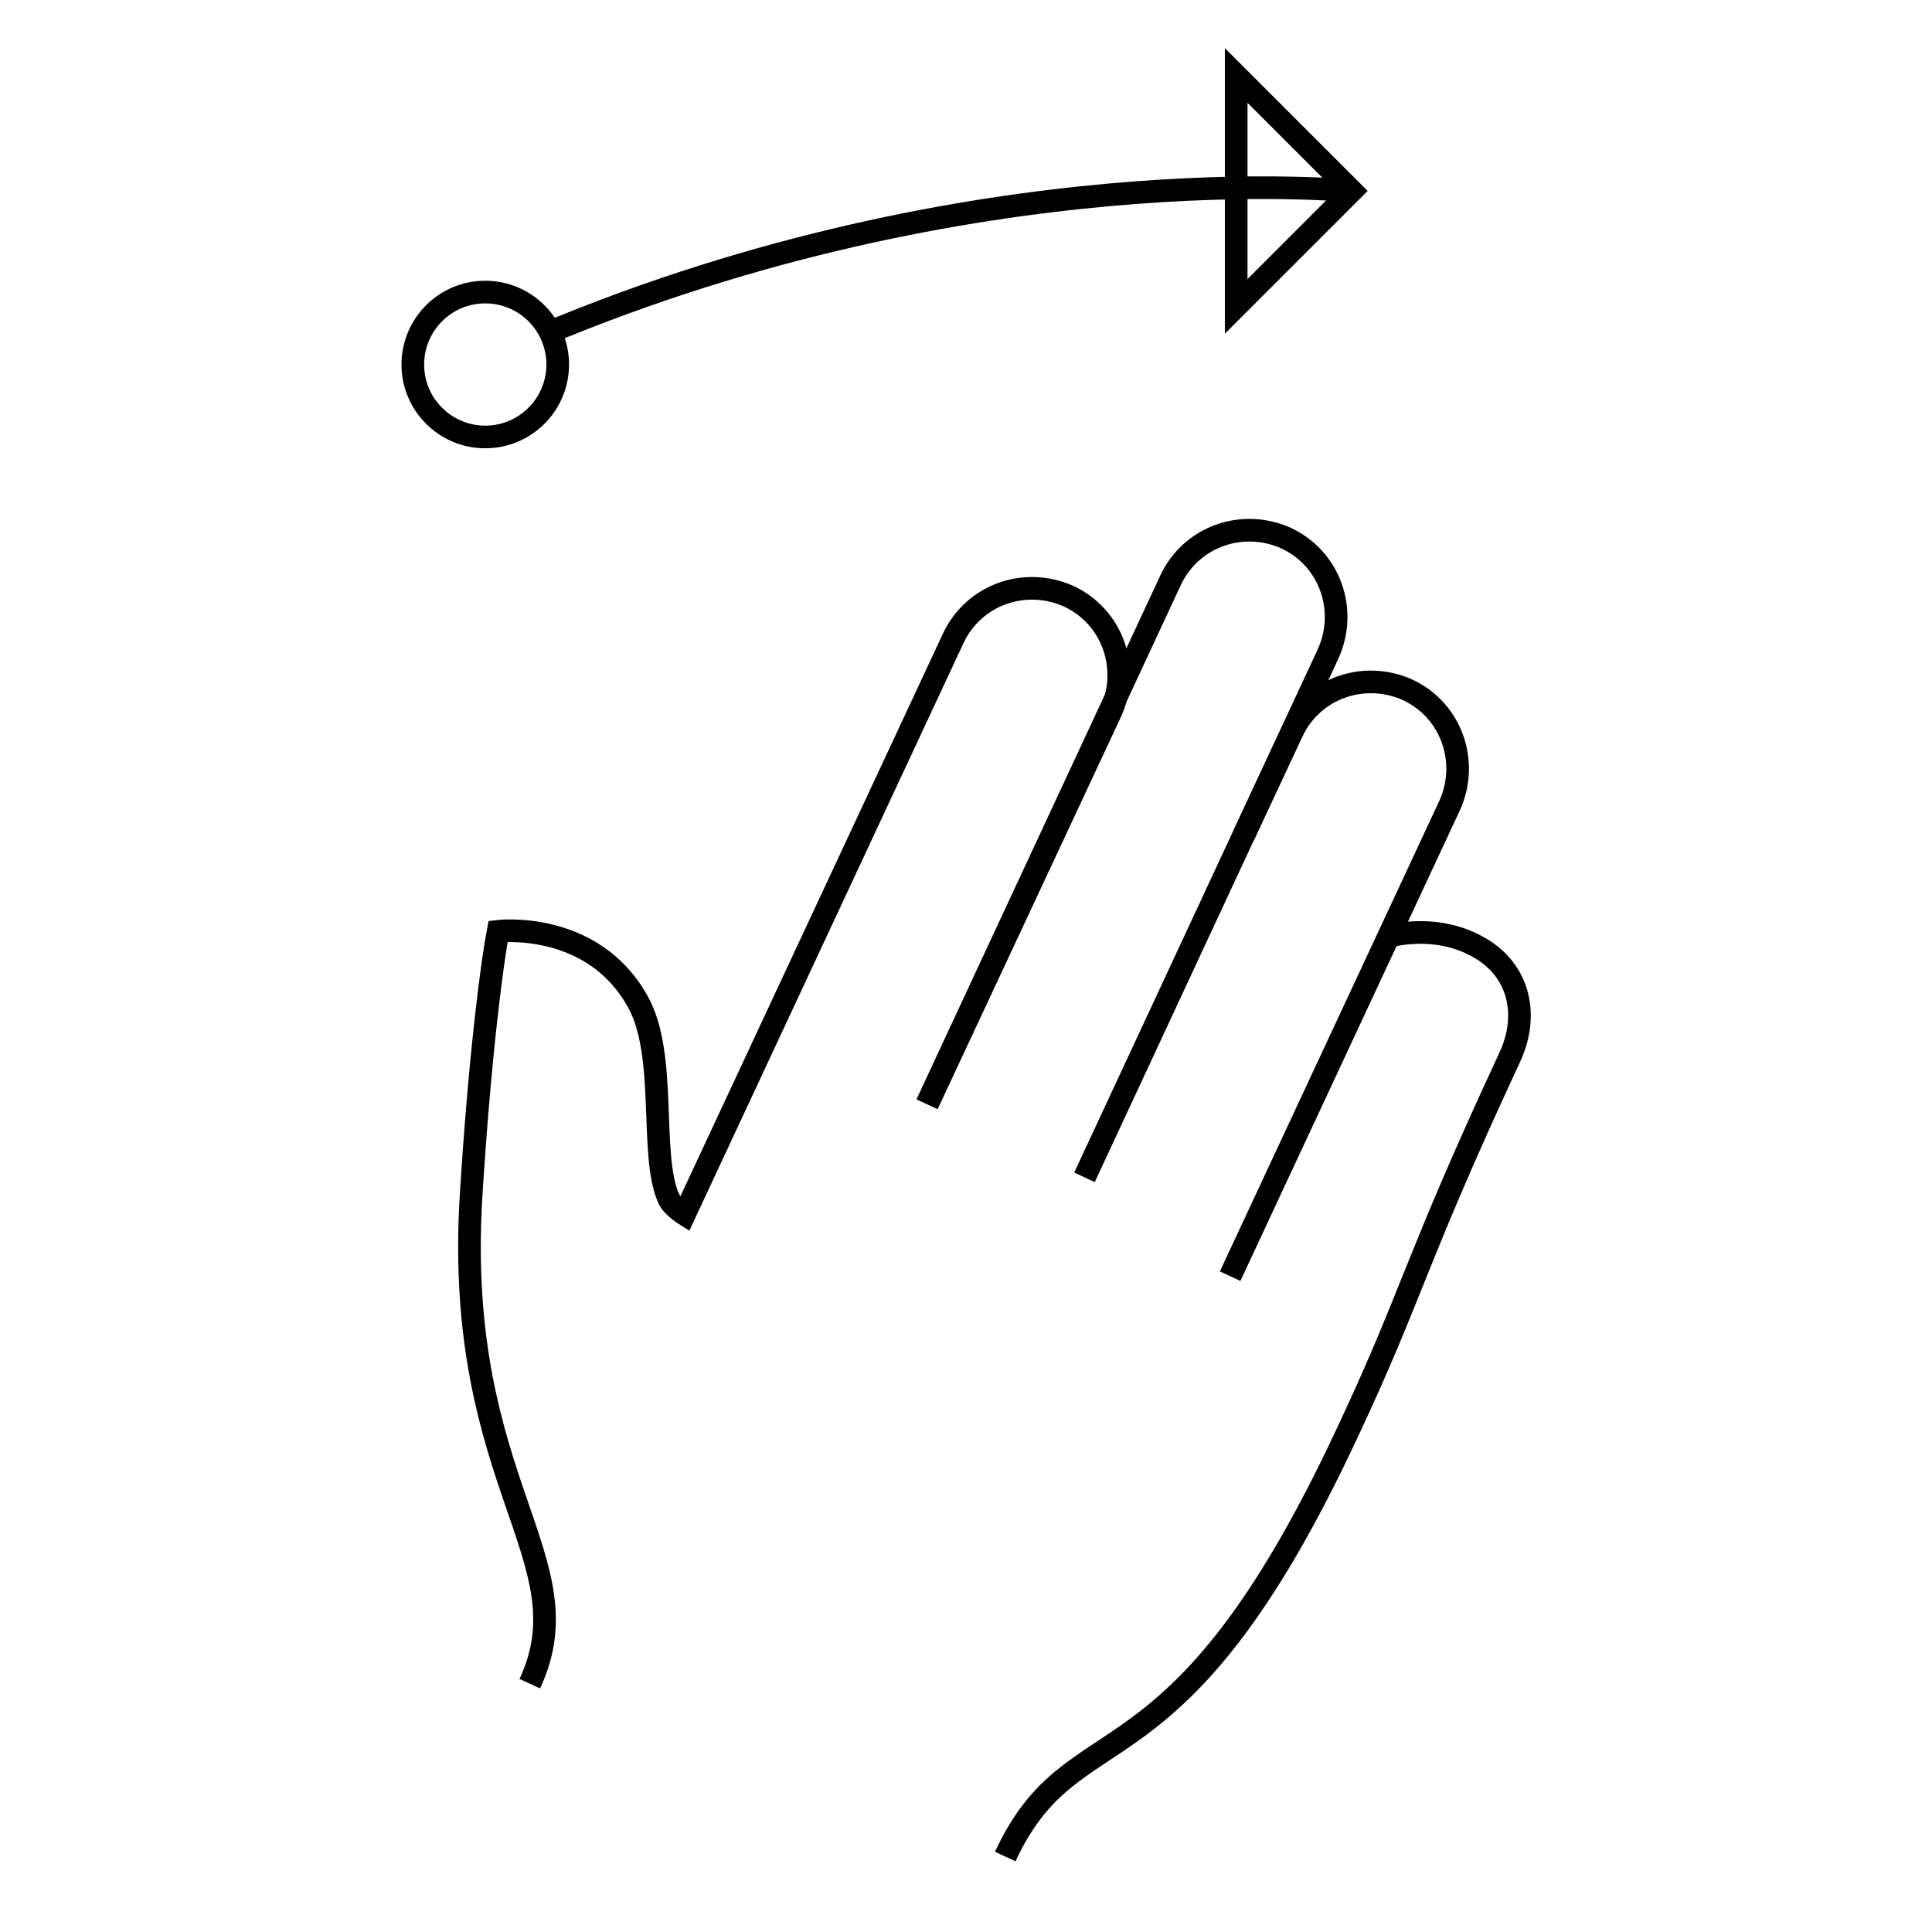 <?xml version="1.0" encoding="utf-8"?>
<!-- Svg Vector Icons : http://www.onlinewebfonts.com/icon -->
<!DOCTYPE svg PUBLIC "-//W3C//DTD SVG 1.1//EN" "http://www.w3.org/Graphics/SVG/1.1/DTD/svg11.dtd">
<svg version="1.1" xmlns="http://www.w3.org/2000/svg" xmlns:xlink="http://www.w3.org/1999/xlink" x="0px" y="0px" viewBox="0 0 256 256" enable-background="new 0 0 256 256" xml:space="preserve">
<g><g><path stroke-width="3" fill-opacity="0" stroke="#000000"  d="M122.8,146.3l32.3-69.4c2.7-5.8,9.5-8.2,15.3-5.6l0,0c5.8,2.7,8.2,9.5,5.6,15.3L143.7,156"/><path stroke-width="3" fill-opacity="0" stroke="#000000"  d="M164.7,110.9l6.5-13.9c2.7-5.8,9.5-8.2,15.3-5.6l0,0c5.8,2.7,8.2,9.5,5.6,15.3l-29.1,62.4"/><path stroke-width="3" fill-opacity="0" stroke="#000000"  d="M70.2,223.1c7.7-16.5-10-26.4-7.8-64.3c1.2-19.5,2.9-31.8,3.6-35.4c0,0,12.5-1.5,18.5,9.3c4,7.1,1.5,20.3,4.1,26.1c0.5,1.1,2.1,2.1,2.1,2.1l35.6-76.3c2.7-5.8,9.5-8.2,15.3-5.6l0,0c5.8,2.7,8.2,9.5,5.6,15.3l-24.3,52"/><path stroke-width="3" fill-opacity="0" stroke="#000000"  d="M183.9,124.1c0,0,6.2-1.9,12,1.4c5.4,3,6.8,9,4.1,14.7c-12.7,27.3-12.8,31.2-21.5,49.7C155.6,239,142.5,226,133.2,246"/><path stroke-width="3" fill-opacity="0" stroke="#000000"  d="M179.1,25.3c0,0-49.8-5-107.2,19.1"/><path stroke-width="3" fill-opacity="0" stroke="#000000"  d="M163.8,10l15.3,15.3l-15.3,15.3V10z"/><path stroke-width="3" fill-opacity="0" stroke="#000000"  d="M54.7,48.3c0,5.3,4.3,9.6,9.6,9.6s9.6-4.3,9.6-9.6s-4.3-9.6-9.6-9.6S54.7,43,54.7,48.3L54.7,48.3z"/></g></g>
</svg>
